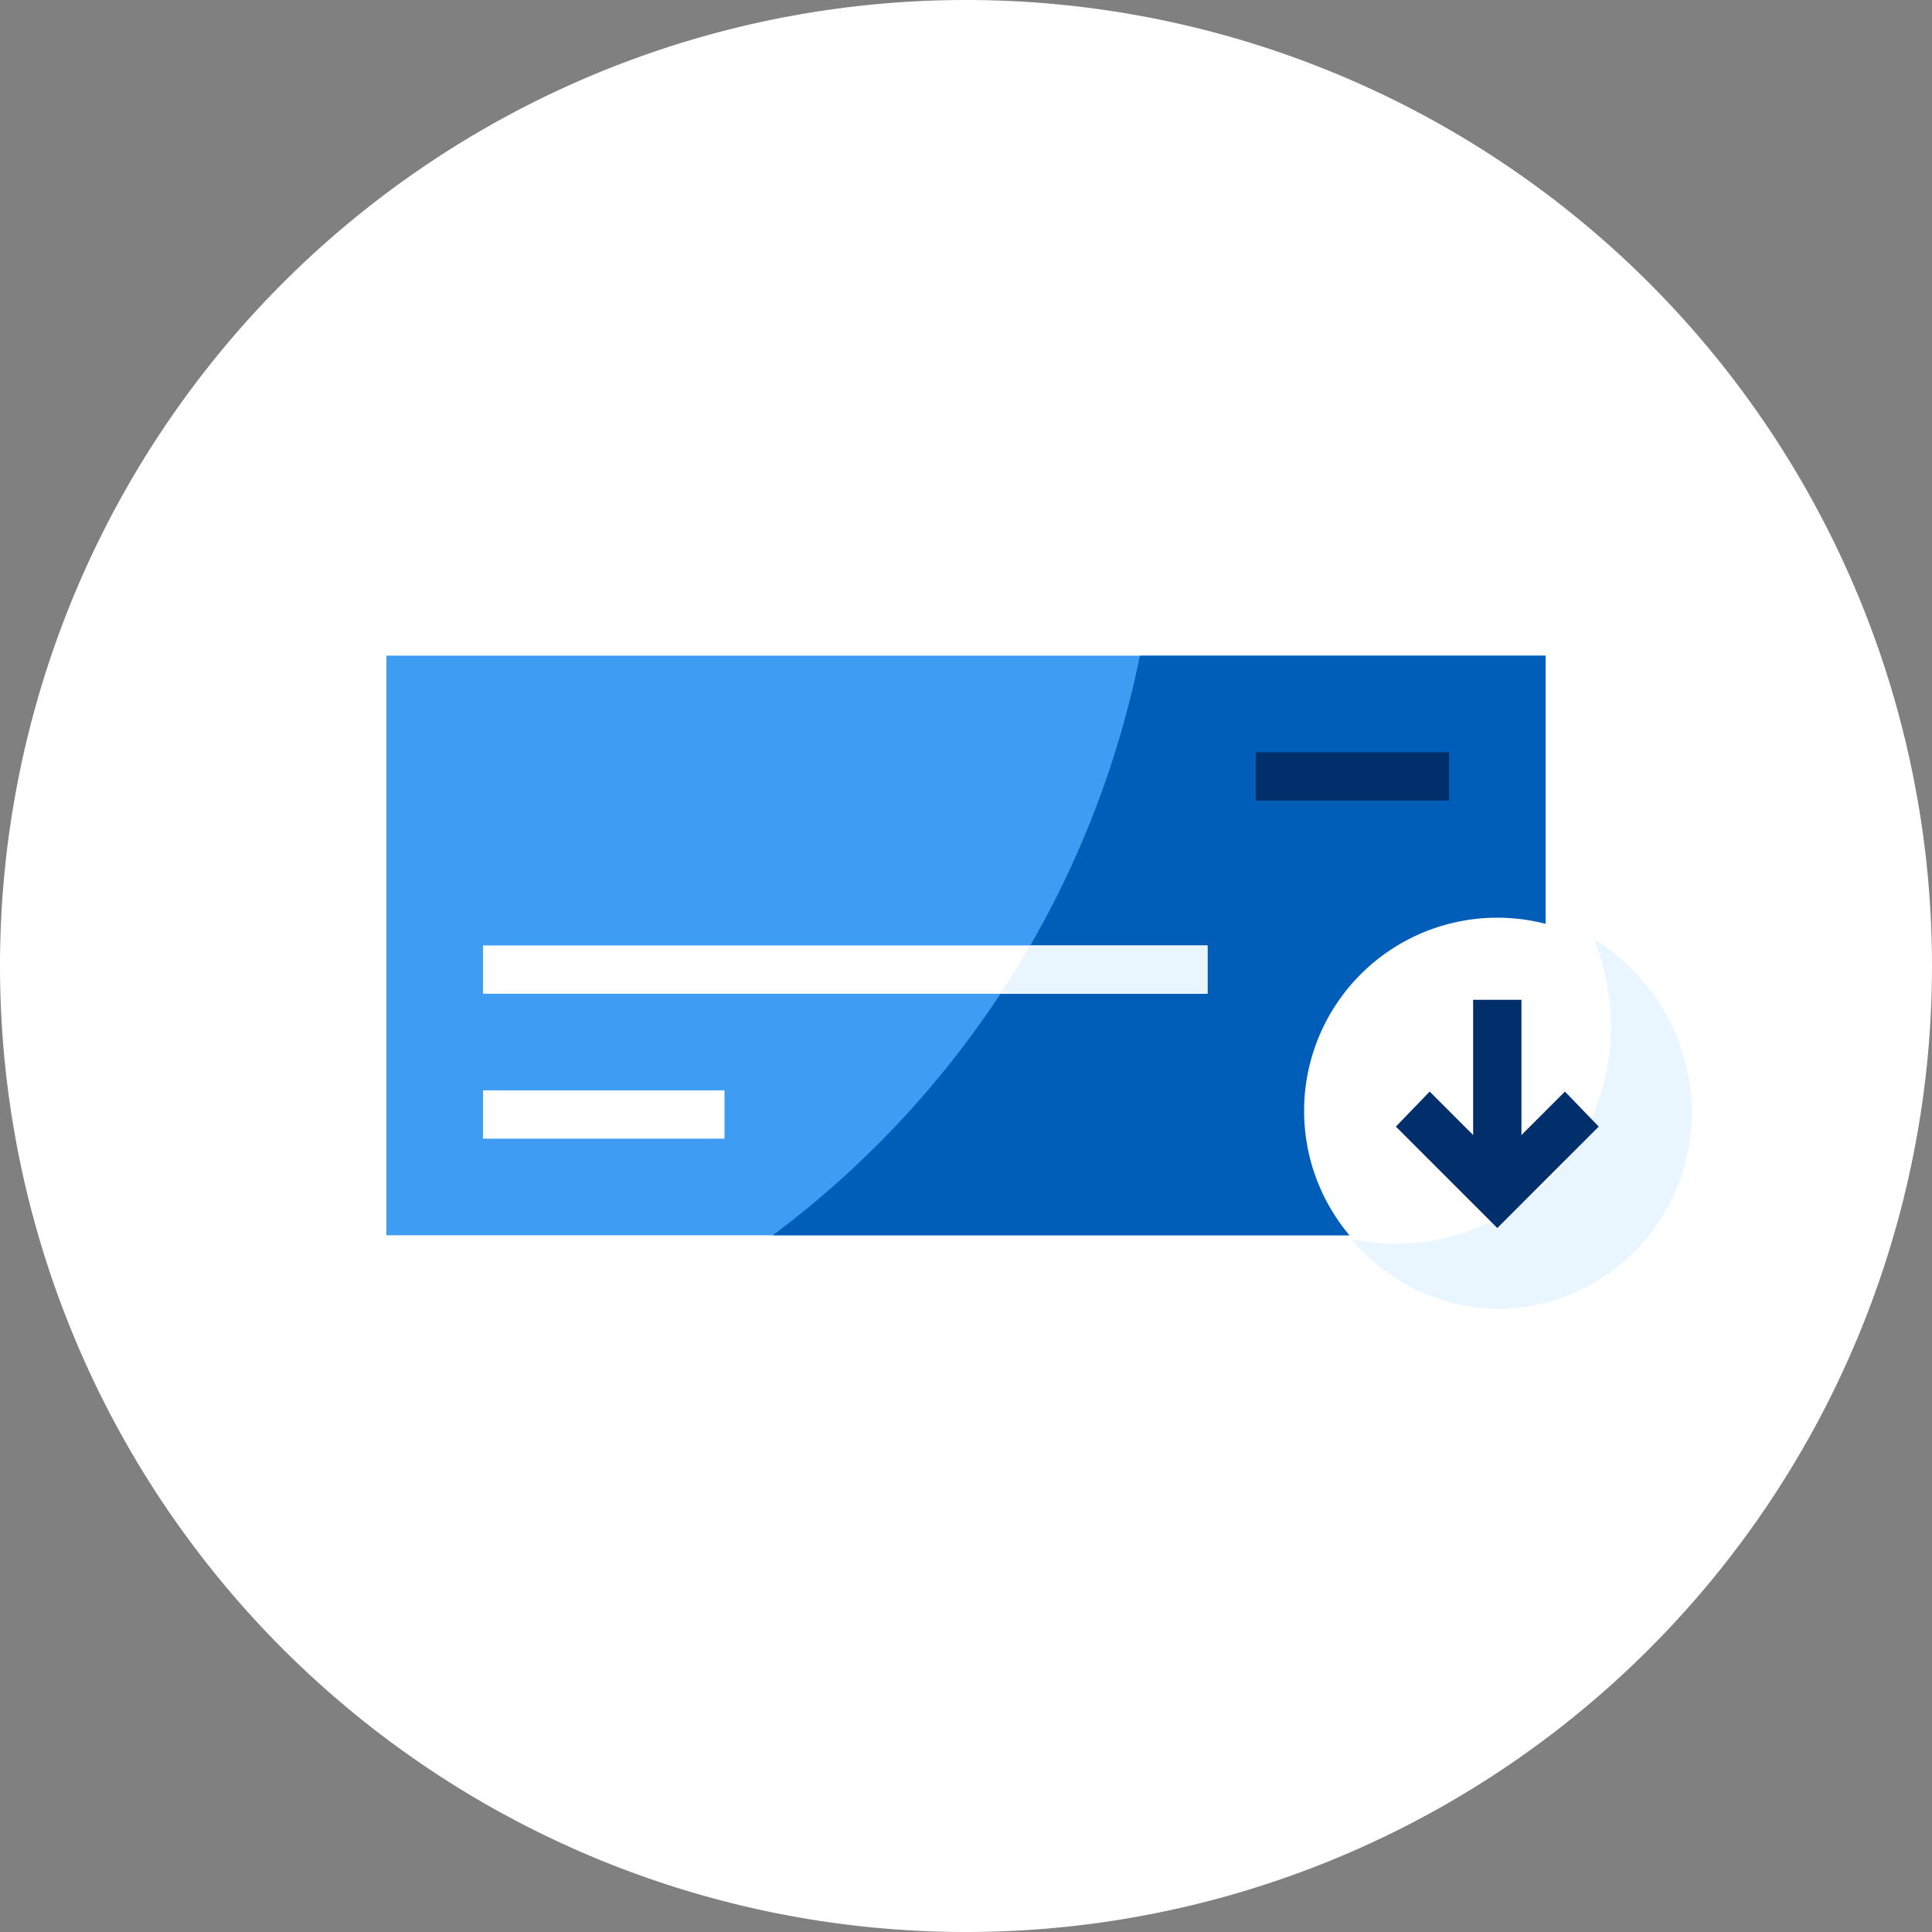 <svg xmlns="http://www.w3.org/2000/svg" width="48" height="48" viewBox="0 0 48 48"><rect x="0" y="0" width="48" height="48" fill="#808080" stroke="none"/><path d="M24,48A24,24,0,1,0,0,24,24,24,0,0,0,24,48Z" fill="#FFFFFF" id="backgroundTertiary1"/><path d="M38.4,16.29H9.6v14.4H38.4Z" fill="#3F9CF3" id="fillSecondary1"/><path d="M38.4,16.29H28.32a23.876,23.876,0,0,1-9.12,14.4H38.4Z" fill="#005EB8" id="fillTertiary1"/><path d="M18,27.09H12v1.2h6Z" fill="#FFFFFF" id="fillPrimary1"/><path d="M36,18.69H31.2v1.2H36Z" fill="#002F6C" id="fillQuaternary1"/><path d="M30,23.49H12v1.2H30Z" fill="#FFFFFF" id="fillPrimary2"/><path d="M30,23.49H25.59c-.24.42-.48.81-.75,1.2H30Z" fill="#EAF6FF" id="fillQuinary1"/><path d="M37.2,32.4a4.8,4.8,0,1,0-4.8-4.8h0A4.8,4.8,0,0,0,37.2,32.4Z" fill="#FFFFFF" id="fillPrimary3"/><path d="M39.6,23.34a5.58,5.58,0,0,1,.42,2.1,5.347,5.347,0,0,1-5.19,5.46,5.993,5.993,0,0,1-1.26-.12,4.806,4.806,0,0,0,3.66,1.74,4.859,4.859,0,0,0,4.8-4.917v0A5.052,5.052,0,0,0,39.6,23.34Z" fill="#EAF6FF" id="fillQuinary2"/><path d="M38.88,27.12,37.8,28.2V24.84H36.6V28.2l-1.08-1.08-.84.87,2.52,2.52,2.52-2.52Z" fill="#002F6C" id="fillQuaternary2"/></svg>